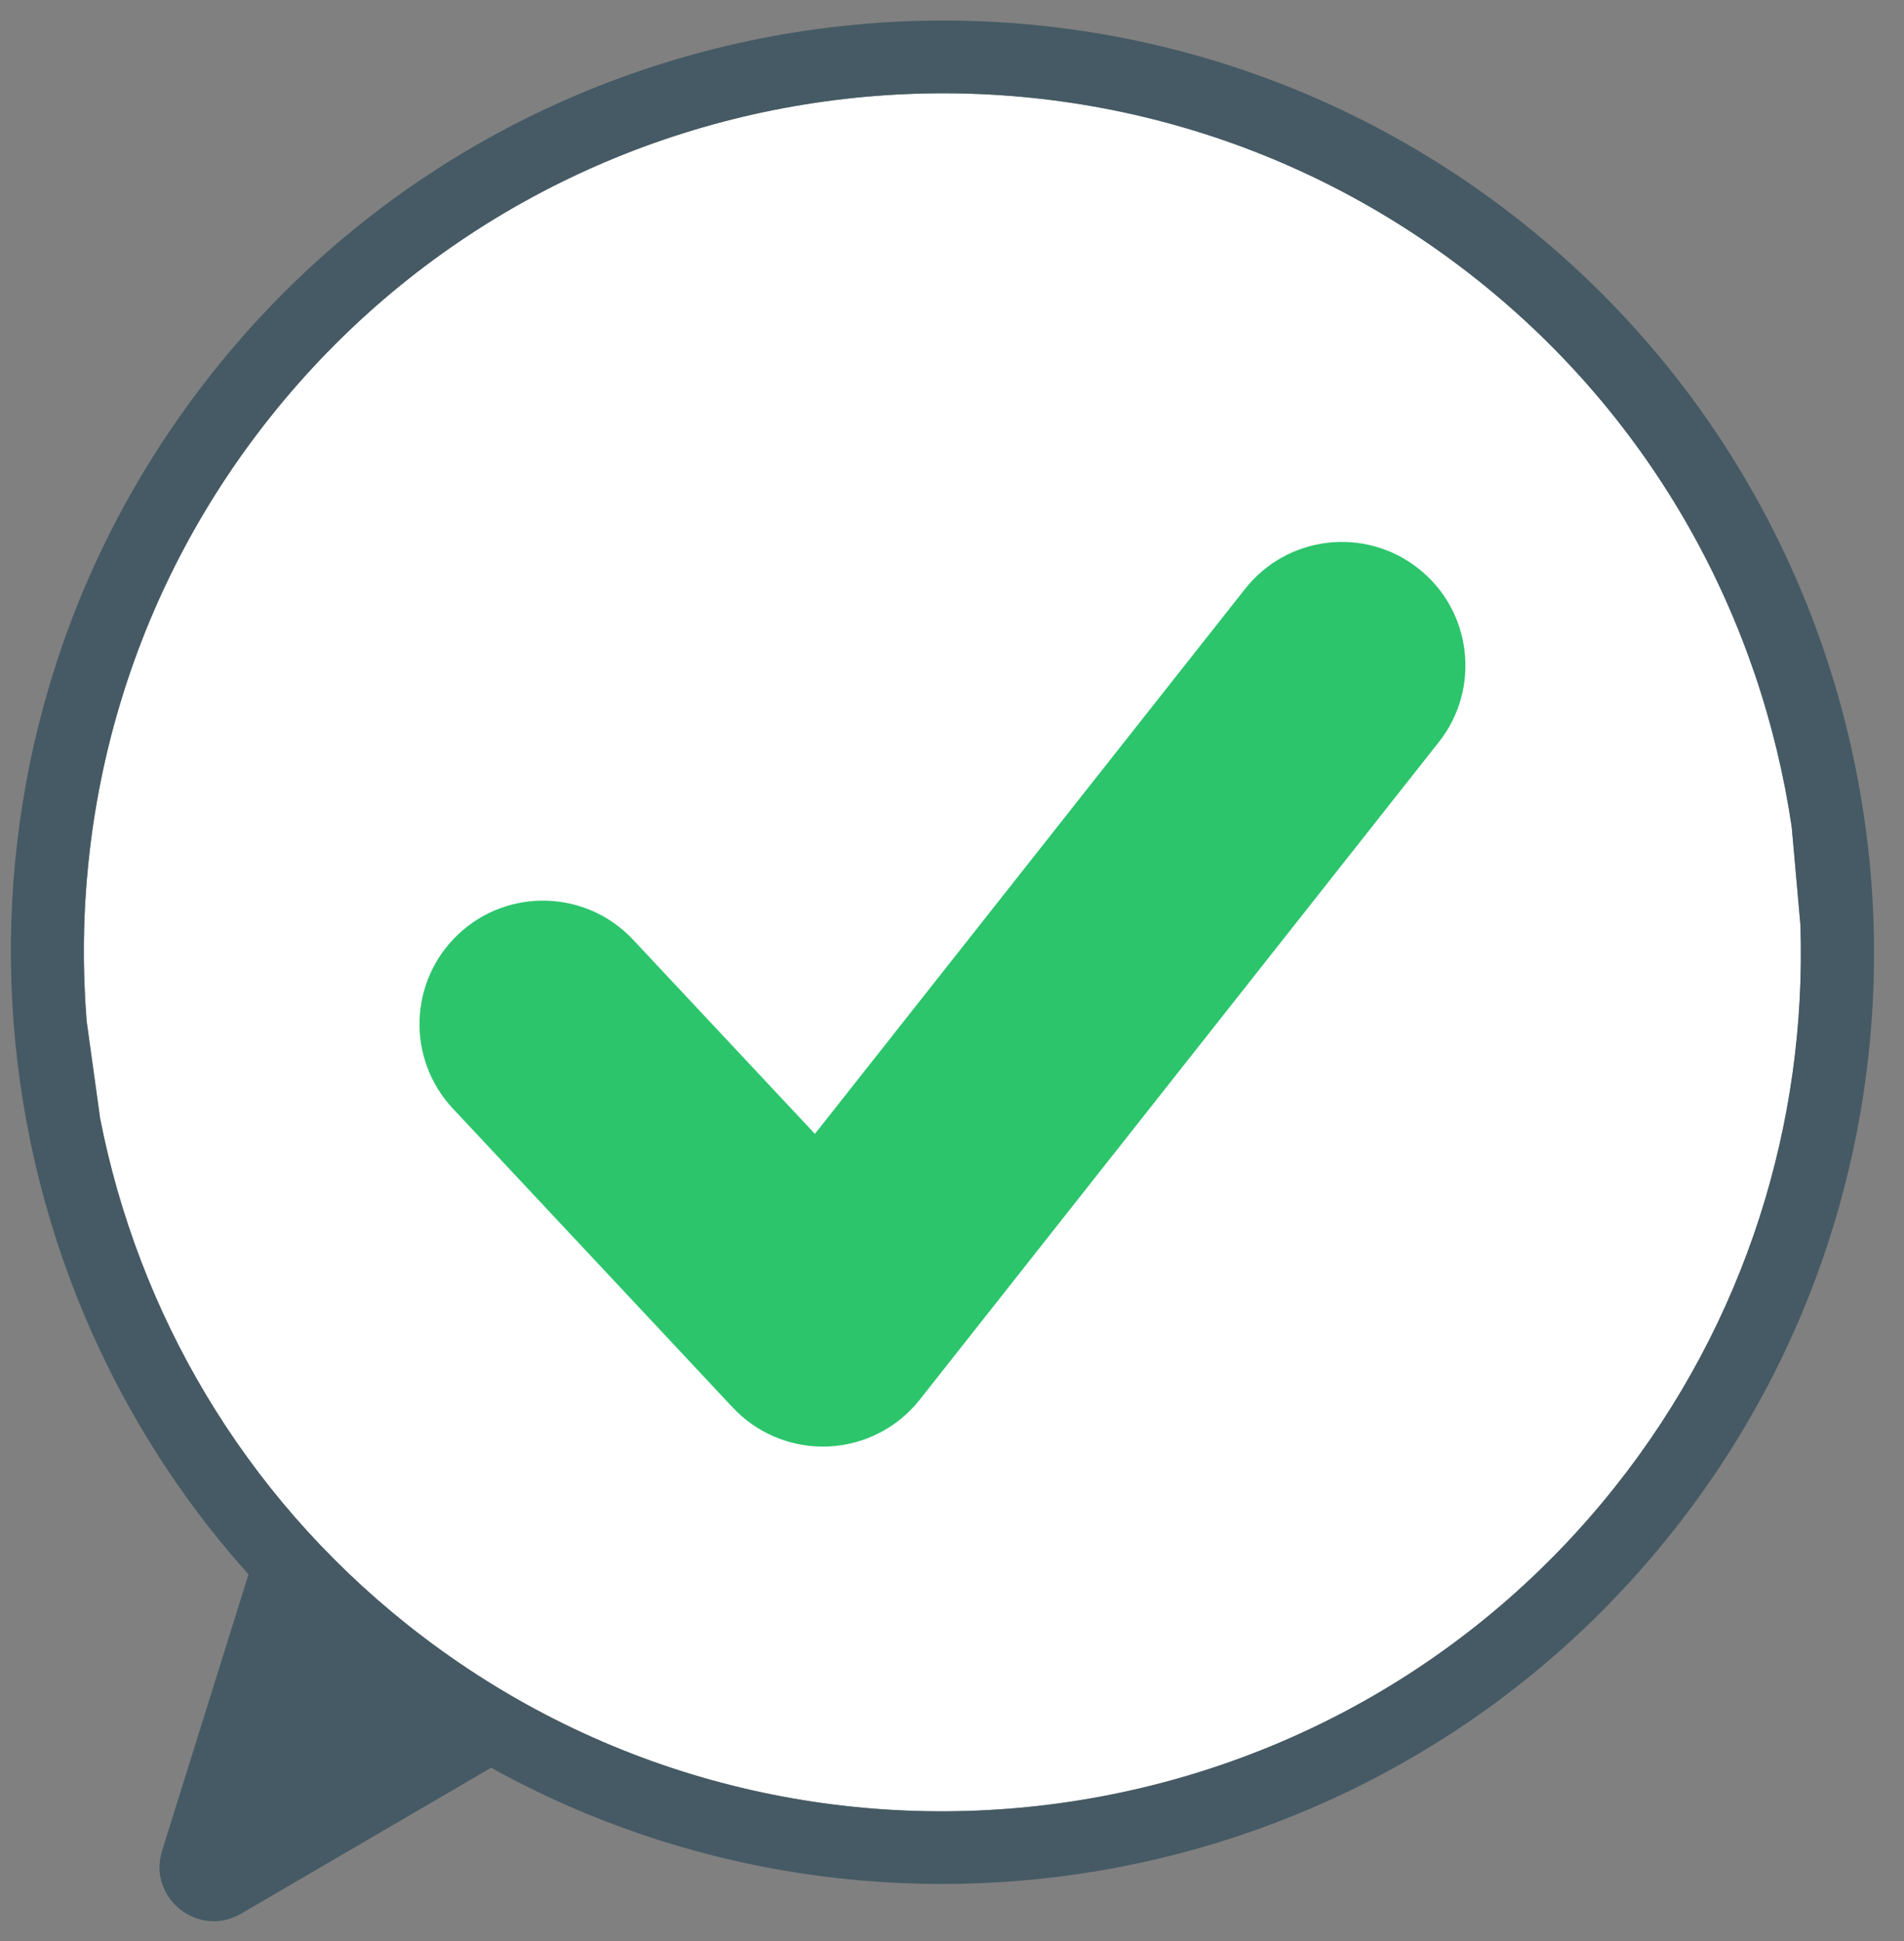 <svg width="52" height="53" viewBox="0 0 52 53" fill="none" xmlns="http://www.w3.org/2000/svg">
<rect x="0" y="0" width="52" height="53" fill="#808080" stroke="none"/>
<path d="M7.362 11.413C3.514 16.26 1.905 22.171 2.37 27.904L2.741 30.564C3.782 35.835 6.62 40.782 11.151 44.38C21.283 52.424 36.07 50.725 44.114 40.594C47.712 36.064 49.354 30.602 49.173 25.231L48.932 22.557C48.085 16.868 45.178 11.476 40.332 7.627C30.196 -0.42 15.409 1.278 7.362 11.413Z" fill="white"/>
<path d="M22.474 39.499C21.544 39.499 20.651 39.115 20.012 38.432L12.368 30.269C11.095 28.909 11.165 26.775 12.524 25.502C13.885 24.229 16.019 24.3 17.291 25.659L22.256 30.96L34.003 16.081C35.156 14.618 37.275 14.368 38.74 15.524C40.202 16.678 40.451 18.799 39.297 20.261L25.121 38.216C24.513 38.988 23.598 39.454 22.616 39.496C22.569 39.498 22.52 39.499 22.474 39.499Z" fill="#2CC56C"/>
<path d="M5.83 10.142C-2.017 19.989 -1.356 33.91 6.787 42.987L4.427 50.534C4.024 51.822 5.417 52.933 6.584 52.252L13.413 48.267C24.078 54.179 37.797 51.715 45.645 41.868C54.392 30.892 52.577 14.844 41.601 6.098C30.624 -2.649 14.576 -0.835 5.83 10.142ZM40.361 7.653C45.201 11.509 48.098 16.907 48.935 22.597L49.171 25.272C49.343 30.643 47.69 36.102 44.085 40.627C36.023 50.744 21.233 52.416 11.116 44.354C6.591 40.749 3.762 35.796 2.73 30.524L2.363 27.863C1.909 22.131 3.528 16.222 7.385 11.382C15.45 1.26 30.24 -0.412 40.361 7.653Z" fill="#455A64"/>
</svg>
